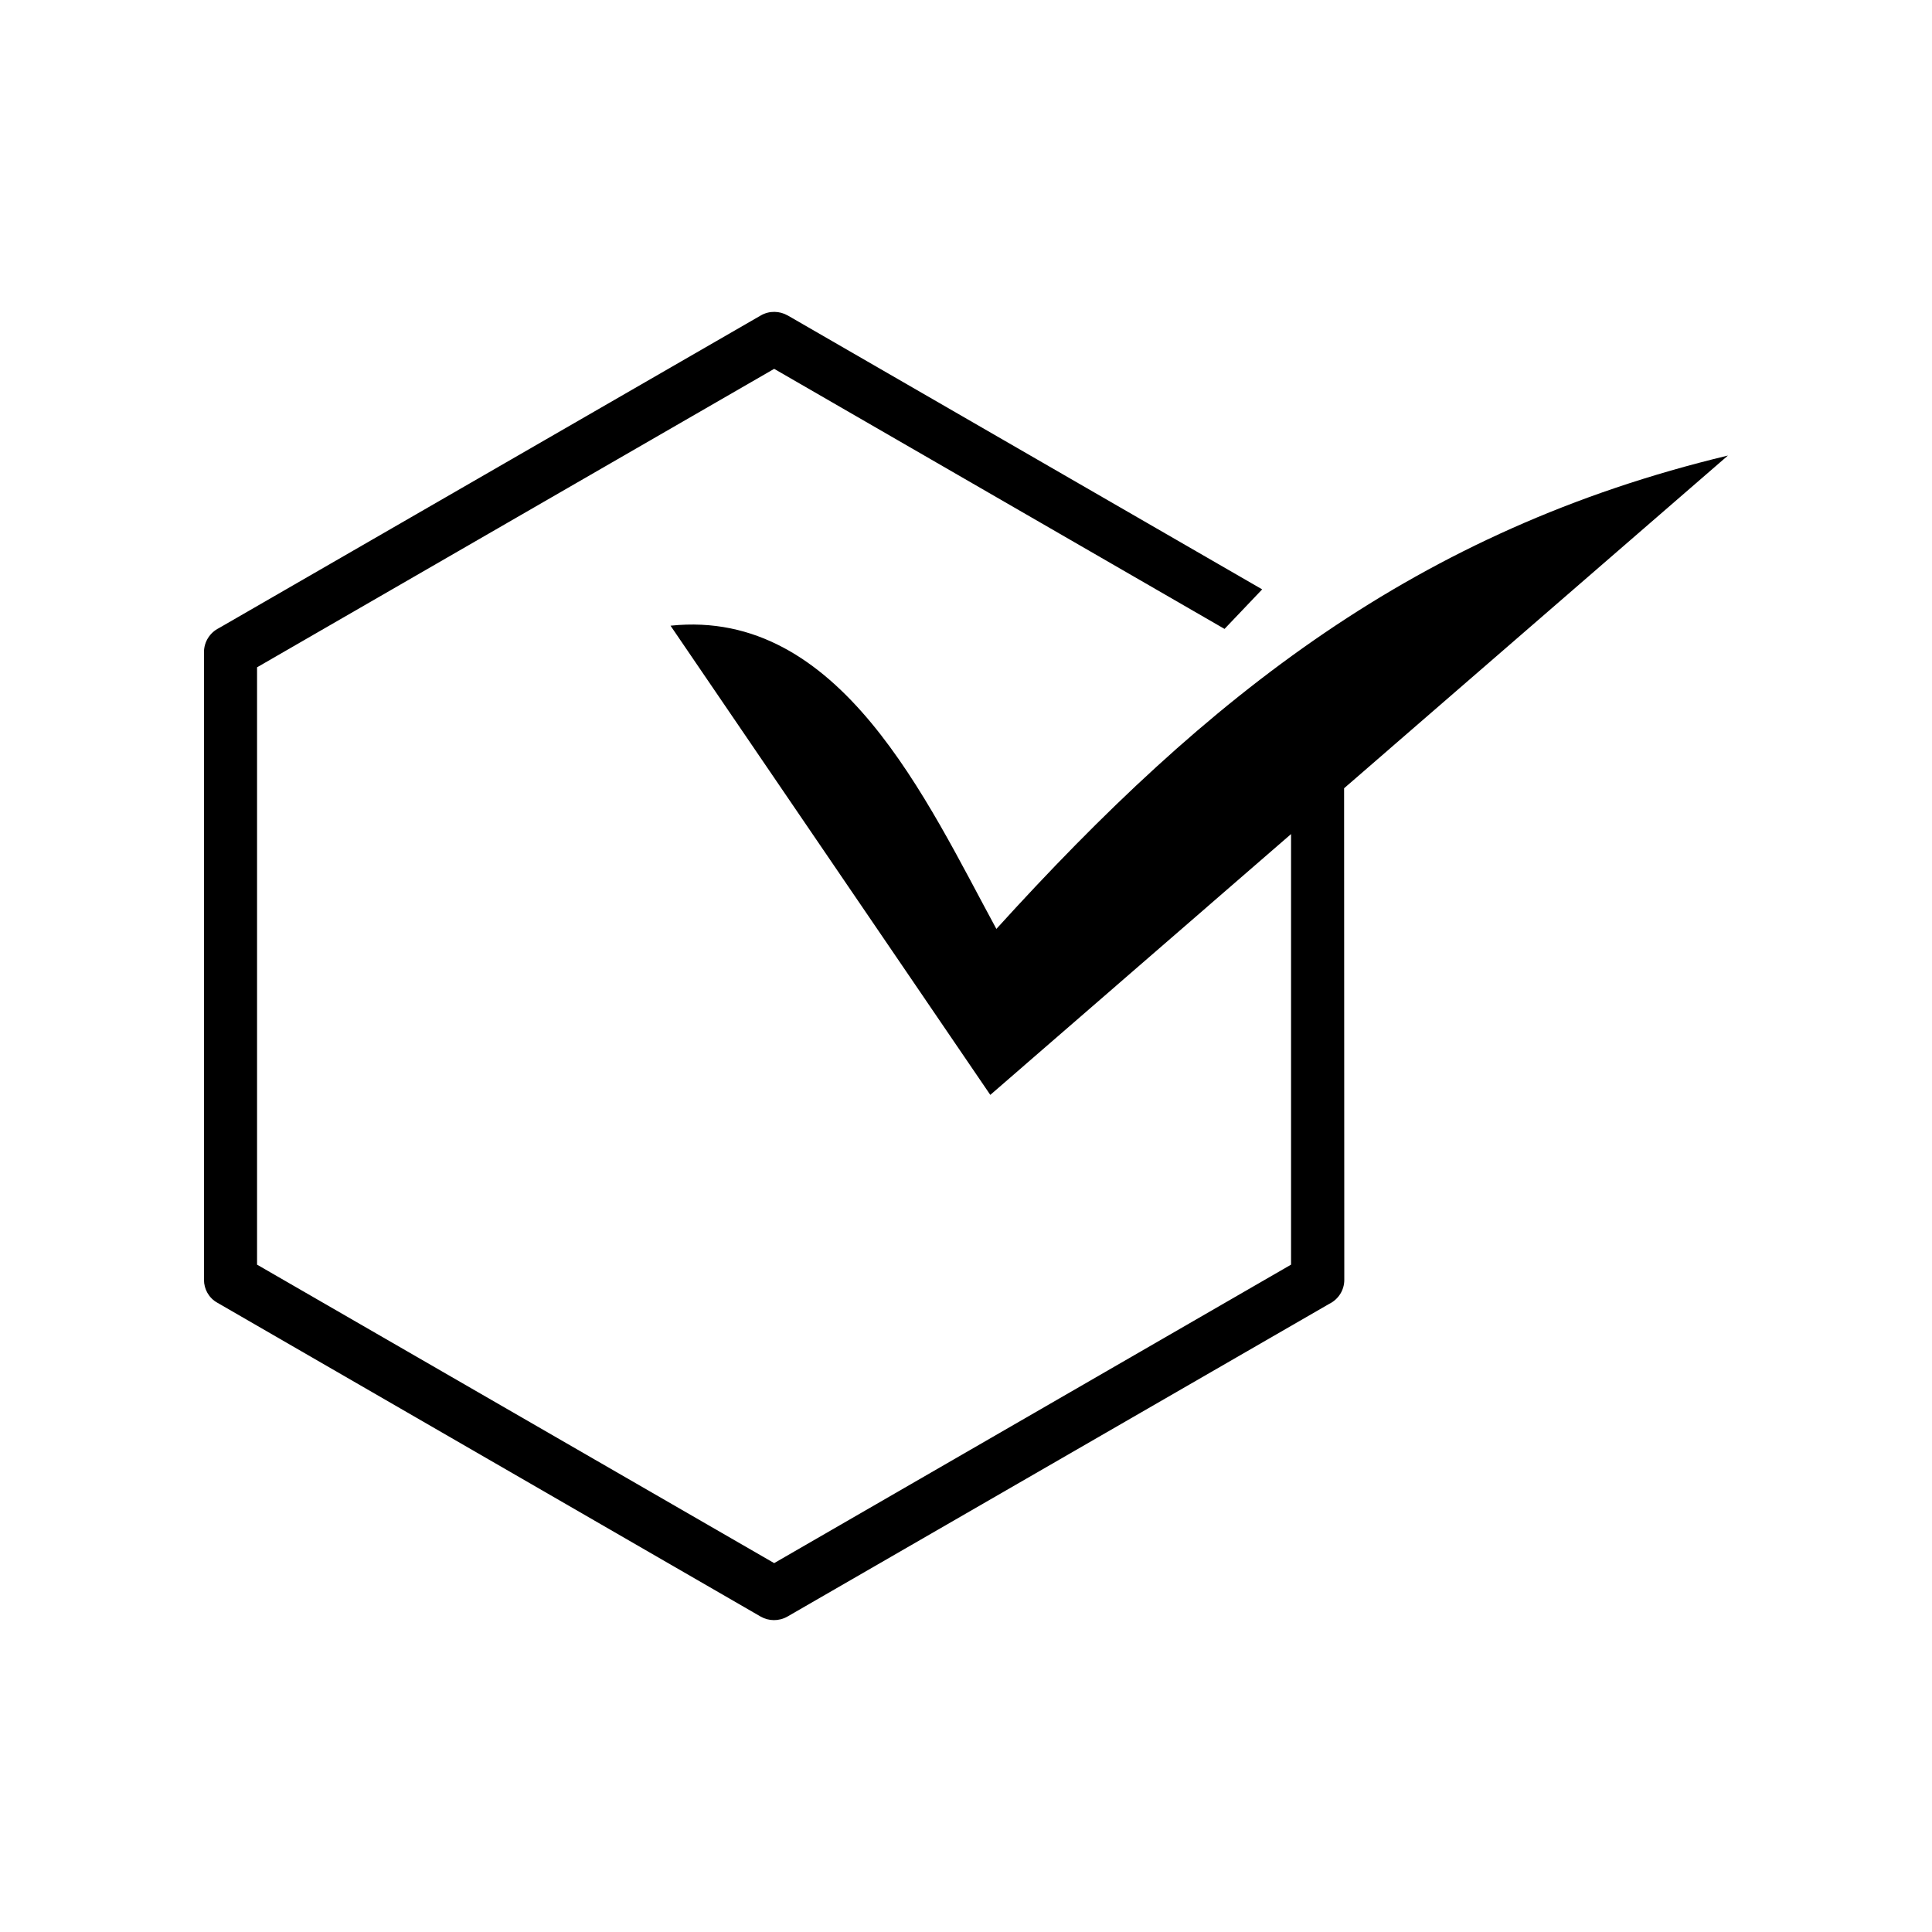 <?xml version="1.0" encoding="UTF-8"?>
<!-- Uploaded to: SVG Repo, www.svgrepo.com, Generator: SVG Repo Mixer Tools -->
<svg fill="#000000" width="800px" height="800px" version="1.1" viewBox="144 144 512 512" xmlns="http://www.w3.org/2000/svg">
 <path d="m352.74 227.59 125.75 72.598-9.977 10.48-119.35-68.922-137.04 79.098v158.3c45.645 26.348 91.34 52.699 137.04 79.098l136.98-79.098v-114.11l-79.703 69.121-84.742-124.34c44.988-4.734 67.914 46.453 86.352 80.359 56.023-61.766 111.34-105.65 193.87-125.45l-101.72 88.168 0.051 130.29c0 2.769-1.613 5.188-3.981 6.348l-143.59 82.875c-2.316 1.309-4.988 1.211-7.106 0-48.012-27.711-95.977-55.469-143.99-83.18-2.266-1.258-3.527-3.629-3.527-6.047v-166.36c0-2.769 1.613-5.188 3.93-6.348l143.64-82.875c2.266-1.309 4.988-1.211 7.106 0z"/>
</svg>
